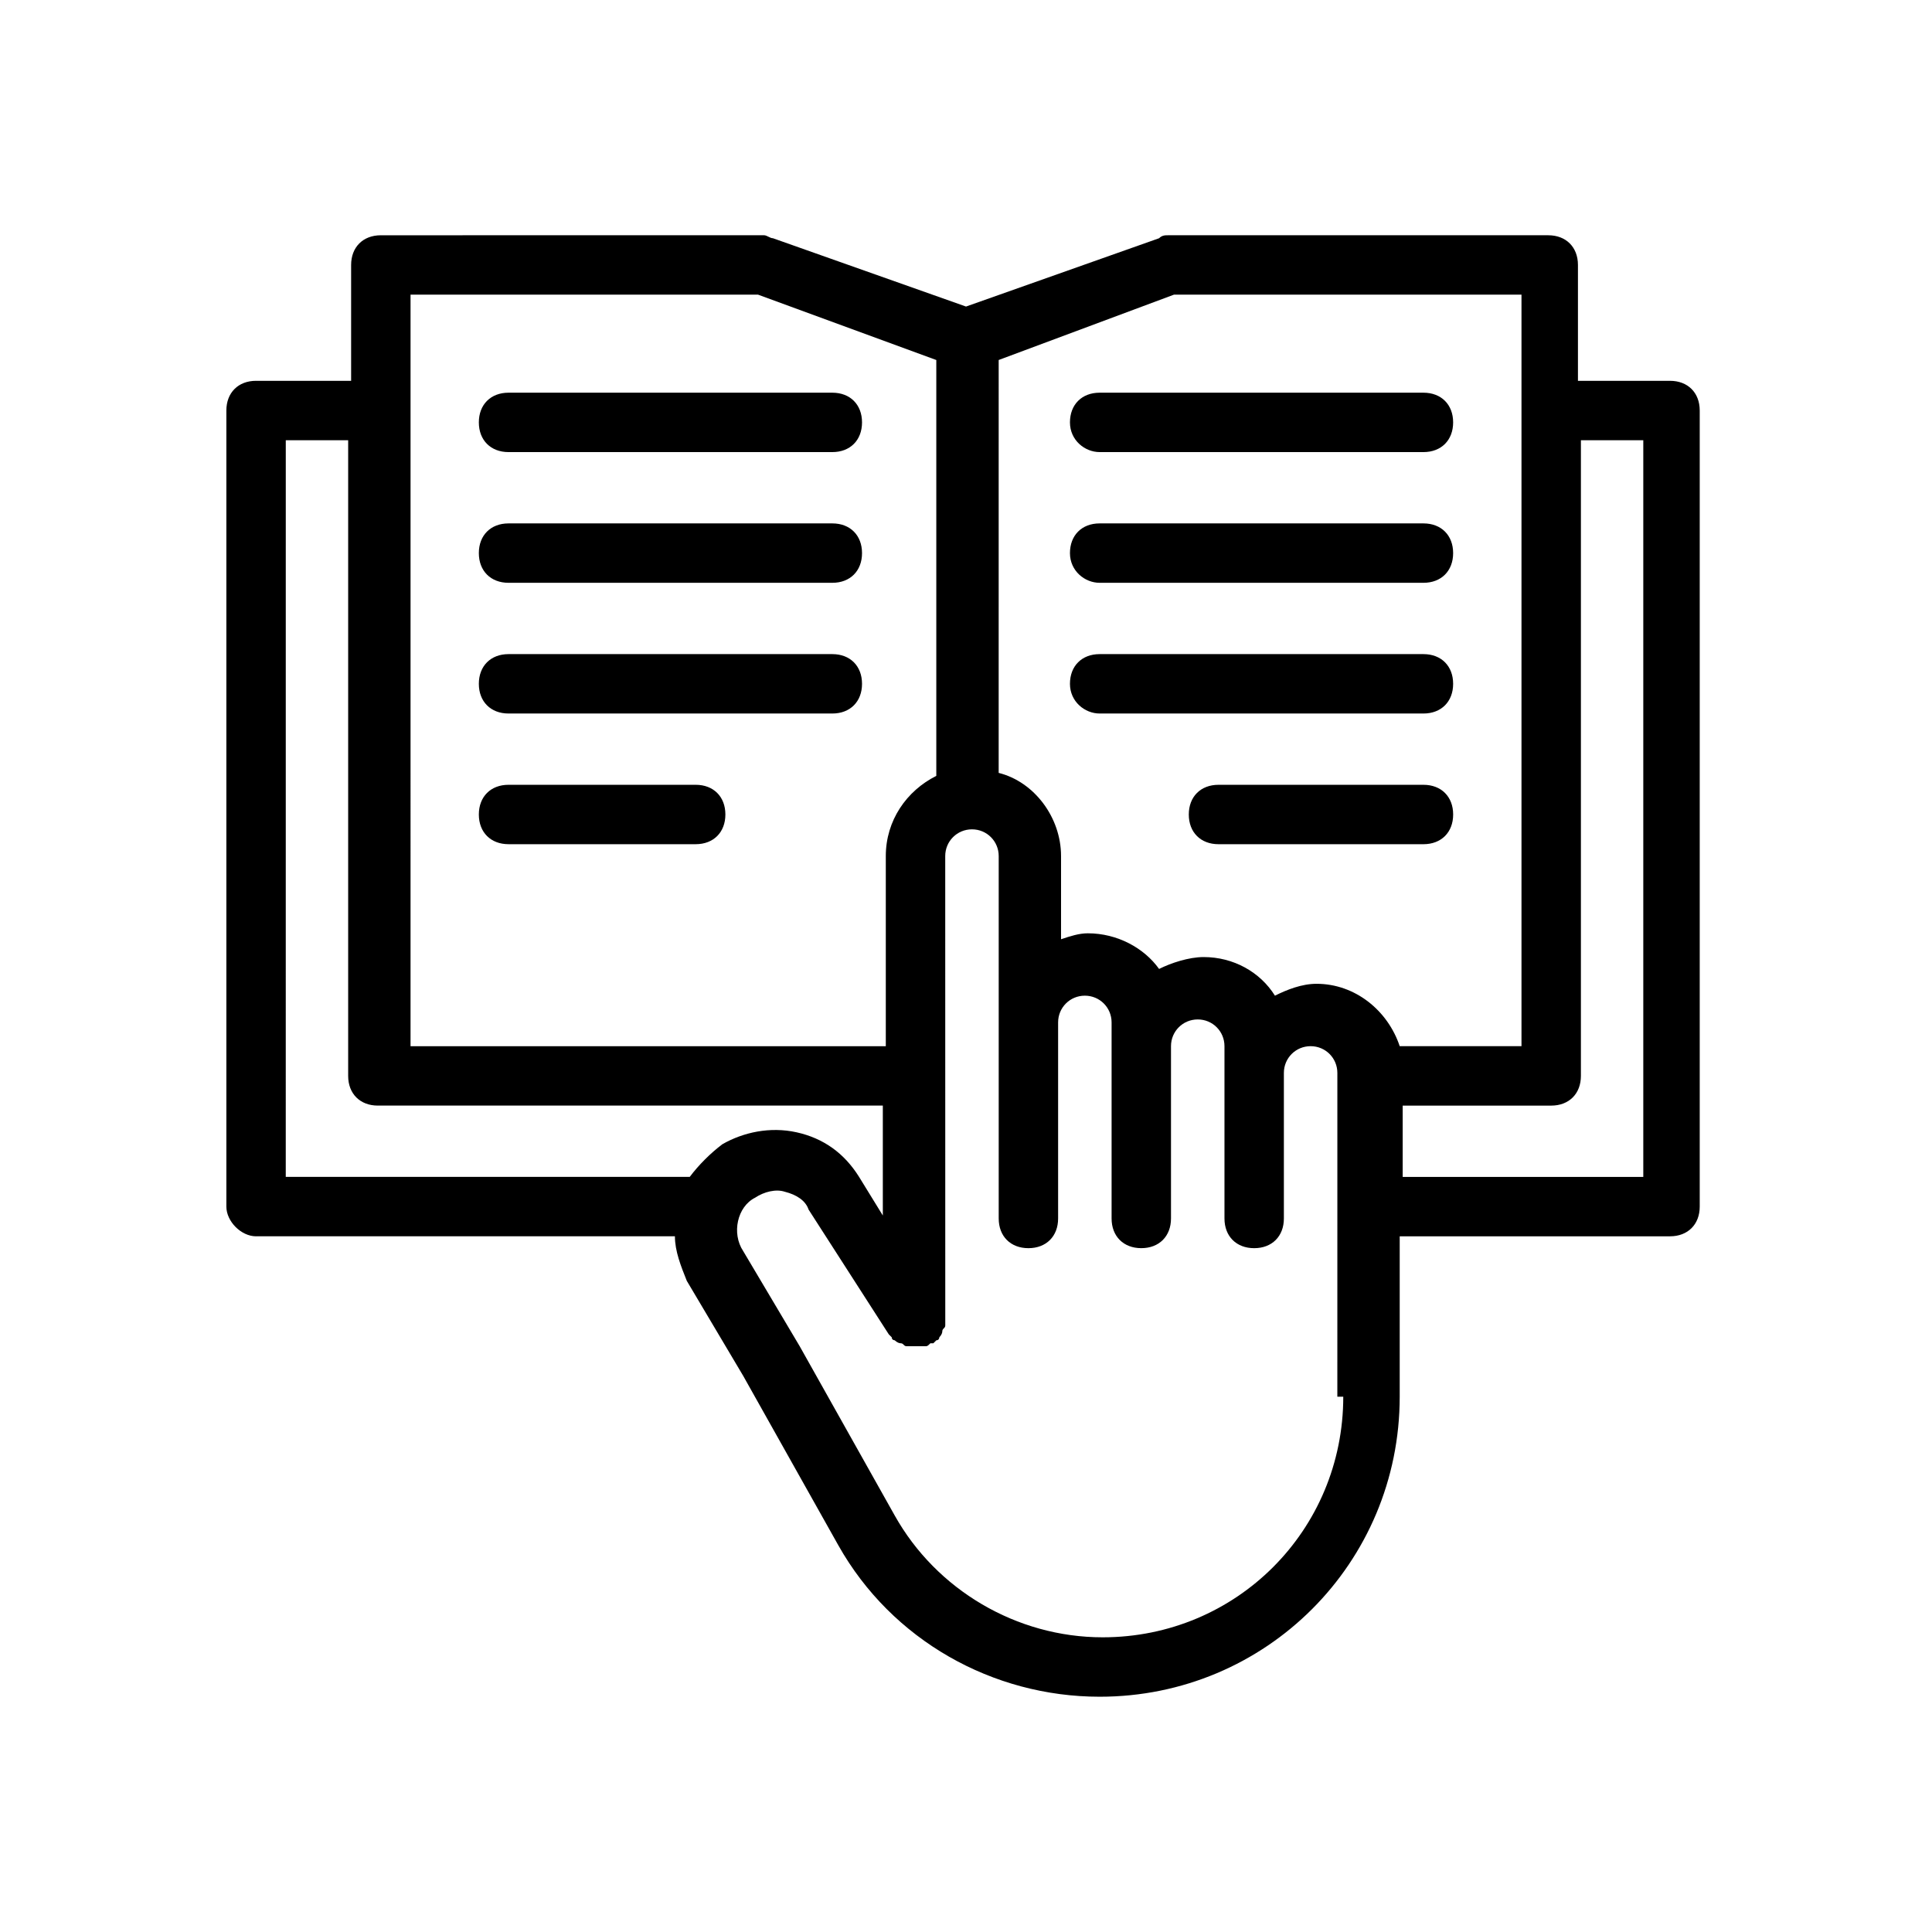 <?xml version="1.0" encoding="UTF-8"?>
<!-- Uploaded to: SVG Repo, www.svgrepo.com, Generator: SVG Repo Mixer Tools -->
<svg fill="#000000" width="800px" height="800px" version="1.1" viewBox="144 144 512 512" xmlns="http://www.w3.org/2000/svg">
 <g>
  <path d="m211.86 471.63h111c0 3.938 1.574 7.871 3.148 11.809l14.957 25.191 25.191 44.871c14.168 25.191 40.934 40.148 69.273 40.148 44.082 0 79.508-35.426 79.508-79.508v-42.508h71.637c4.723 0 7.871-3.148 7.871-7.871v-210.97c0-4.723-3.148-7.871-7.871-7.871h-24.402v-30.703c0-4.723-3.148-7.871-7.871-7.871h-100.77c-0.789 0-1.574 0-2.363 0.789l-51.164 18.102-51.168-18.105c-0.789 0-1.574-0.789-2.363-0.789l-101.55 0.004c-4.723 0-7.871 3.148-7.871 7.871v30.699h-25.191c-4.723 0-7.871 3.148-7.871 7.871v210.97c0 3.941 3.938 7.875 7.871 7.875zm288.12 42.512c0 35.426-28.34 63.762-63.762 63.762-22.828 0-44.082-12.594-55.105-32.273l-25.191-44.871-14.957-25.191c-3.148-4.723-1.574-11.809 3.148-14.168 2.363-1.574 5.512-2.363 7.871-1.574 3.148 0.789 5.512 2.363 6.297 4.723l21.254 33.062s0.789 0.789 0.789 0.789c0 0.789 0.789 0.789 0.789 0.789s0.789 0.789 1.574 0.789c0.789 0 0.789 0.789 1.574 0.789h1.574 0.789 0.789 1.574c0.789 0 0.789 0 1.574-0.789h0.789s0.789-0.789 0.789-0.789c0.789 0 0.789-0.789 0.789-0.789s0.789-0.789 0.789-1.574c0-0.789 0.789-0.789 0.789-1.574v-1.574-0.789l-0.012-122.02c0-3.938 3.148-7.086 7.086-7.086s7.086 3.148 7.086 7.086v96.039c0 4.723 3.148 7.871 7.871 7.871s7.871-3.148 7.871-7.871v-51.957c0-3.938 3.148-7.086 7.086-7.086s7.086 3.148 7.086 7.086v51.953c0 4.723 3.148 7.871 7.871 7.871 4.723 0 7.871-3.148 7.871-7.871v-45.656c0-3.938 3.148-7.086 7.086-7.086s7.086 3.148 7.086 7.086v45.66c0 4.723 3.148 7.871 7.871 7.871s7.871-3.148 7.871-7.871v-38.574c0-3.938 3.148-7.086 7.086-7.086s7.086 3.148 7.086 7.086v38.574l-0.004 47.234zm79.508-253.48v195.23h-63.762v-18.895h39.359c4.723 0 7.871-3.148 7.871-7.871v-168.46zm-124.38-38.574h92.102v199.16h-32.273c-3.148-9.445-11.809-16.531-22.043-16.531-3.938 0-7.871 1.574-11.02 3.148-3.938-6.297-11.02-10.234-18.895-10.234-3.938 0-8.66 1.574-11.809 3.148-3.938-5.512-11.02-9.445-18.895-9.445-2.363 0-4.723 0.789-7.086 1.574v-22.043c0-10.234-7.086-19.68-16.531-22.043l0.004-109.42zm-202.31 0h92.102l47.23 17.32v110.21c-7.871 3.938-13.383 11.809-13.383 21.254v50.383h-125.95zm-33.062 38.574h16.531v168.46c0 4.723 3.148 7.871 7.871 7.871h133.82v29.125l-6.297-10.234c-3.938-6.297-9.445-10.234-16.531-11.809-7.086-1.574-14.168 0-19.68 3.148-3.148 2.363-6.297 5.512-8.66 8.66l-107.06 0.004z"/>
  <path d="m278.77 263.81h85.805c4.723 0 7.871-3.148 7.871-7.871s-3.148-7.871-7.871-7.871h-85.805c-4.723 0-7.871 3.148-7.871 7.871s3.148 7.871 7.871 7.871z"/>
  <path d="m278.77 298.45h85.805c4.723 0 7.871-3.148 7.871-7.871s-3.148-7.871-7.871-7.871h-85.805c-4.723 0-7.871 3.148-7.871 7.871s3.148 7.871 7.871 7.871z"/>
  <path d="m278.77 333.09h85.805c4.723 0 7.871-3.148 7.871-7.871s-3.148-7.871-7.871-7.871h-85.805c-4.723 0-7.871 3.148-7.871 7.871s3.148 7.871 7.871 7.871z"/>
  <path d="m278.77 367.72h49.594c4.723 0 7.871-3.148 7.871-7.871 0-4.723-3.148-7.871-7.871-7.871h-49.594c-4.723 0-7.871 3.148-7.871 7.871 0 4.723 3.148 7.871 7.871 7.871z"/>
  <path d="m435.42 263.81h85.805c4.723 0 7.871-3.148 7.871-7.871s-3.148-7.871-7.871-7.871h-85.805c-4.723 0-7.871 3.148-7.871 7.871s3.938 7.871 7.871 7.871z"/>
  <path d="m435.42 298.45h85.805c4.723 0 7.871-3.148 7.871-7.871s-3.148-7.871-7.871-7.871h-85.805c-4.723 0-7.871 3.148-7.871 7.871s3.938 7.871 7.871 7.871z"/>
  <path d="m435.42 333.09h85.805c4.723 0 7.871-3.148 7.871-7.871s-3.148-7.871-7.871-7.871h-85.805c-4.723 0-7.871 3.148-7.871 7.871s3.938 7.871 7.871 7.871z"/>
  <path d="m521.23 351.98h-54.316c-4.723 0-7.871 3.148-7.871 7.871 0 4.723 3.148 7.871 7.871 7.871h54.316c4.723 0 7.871-3.148 7.871-7.871 0.004-4.723-3.148-7.871-7.871-7.871z"/>
 </g>
</svg>